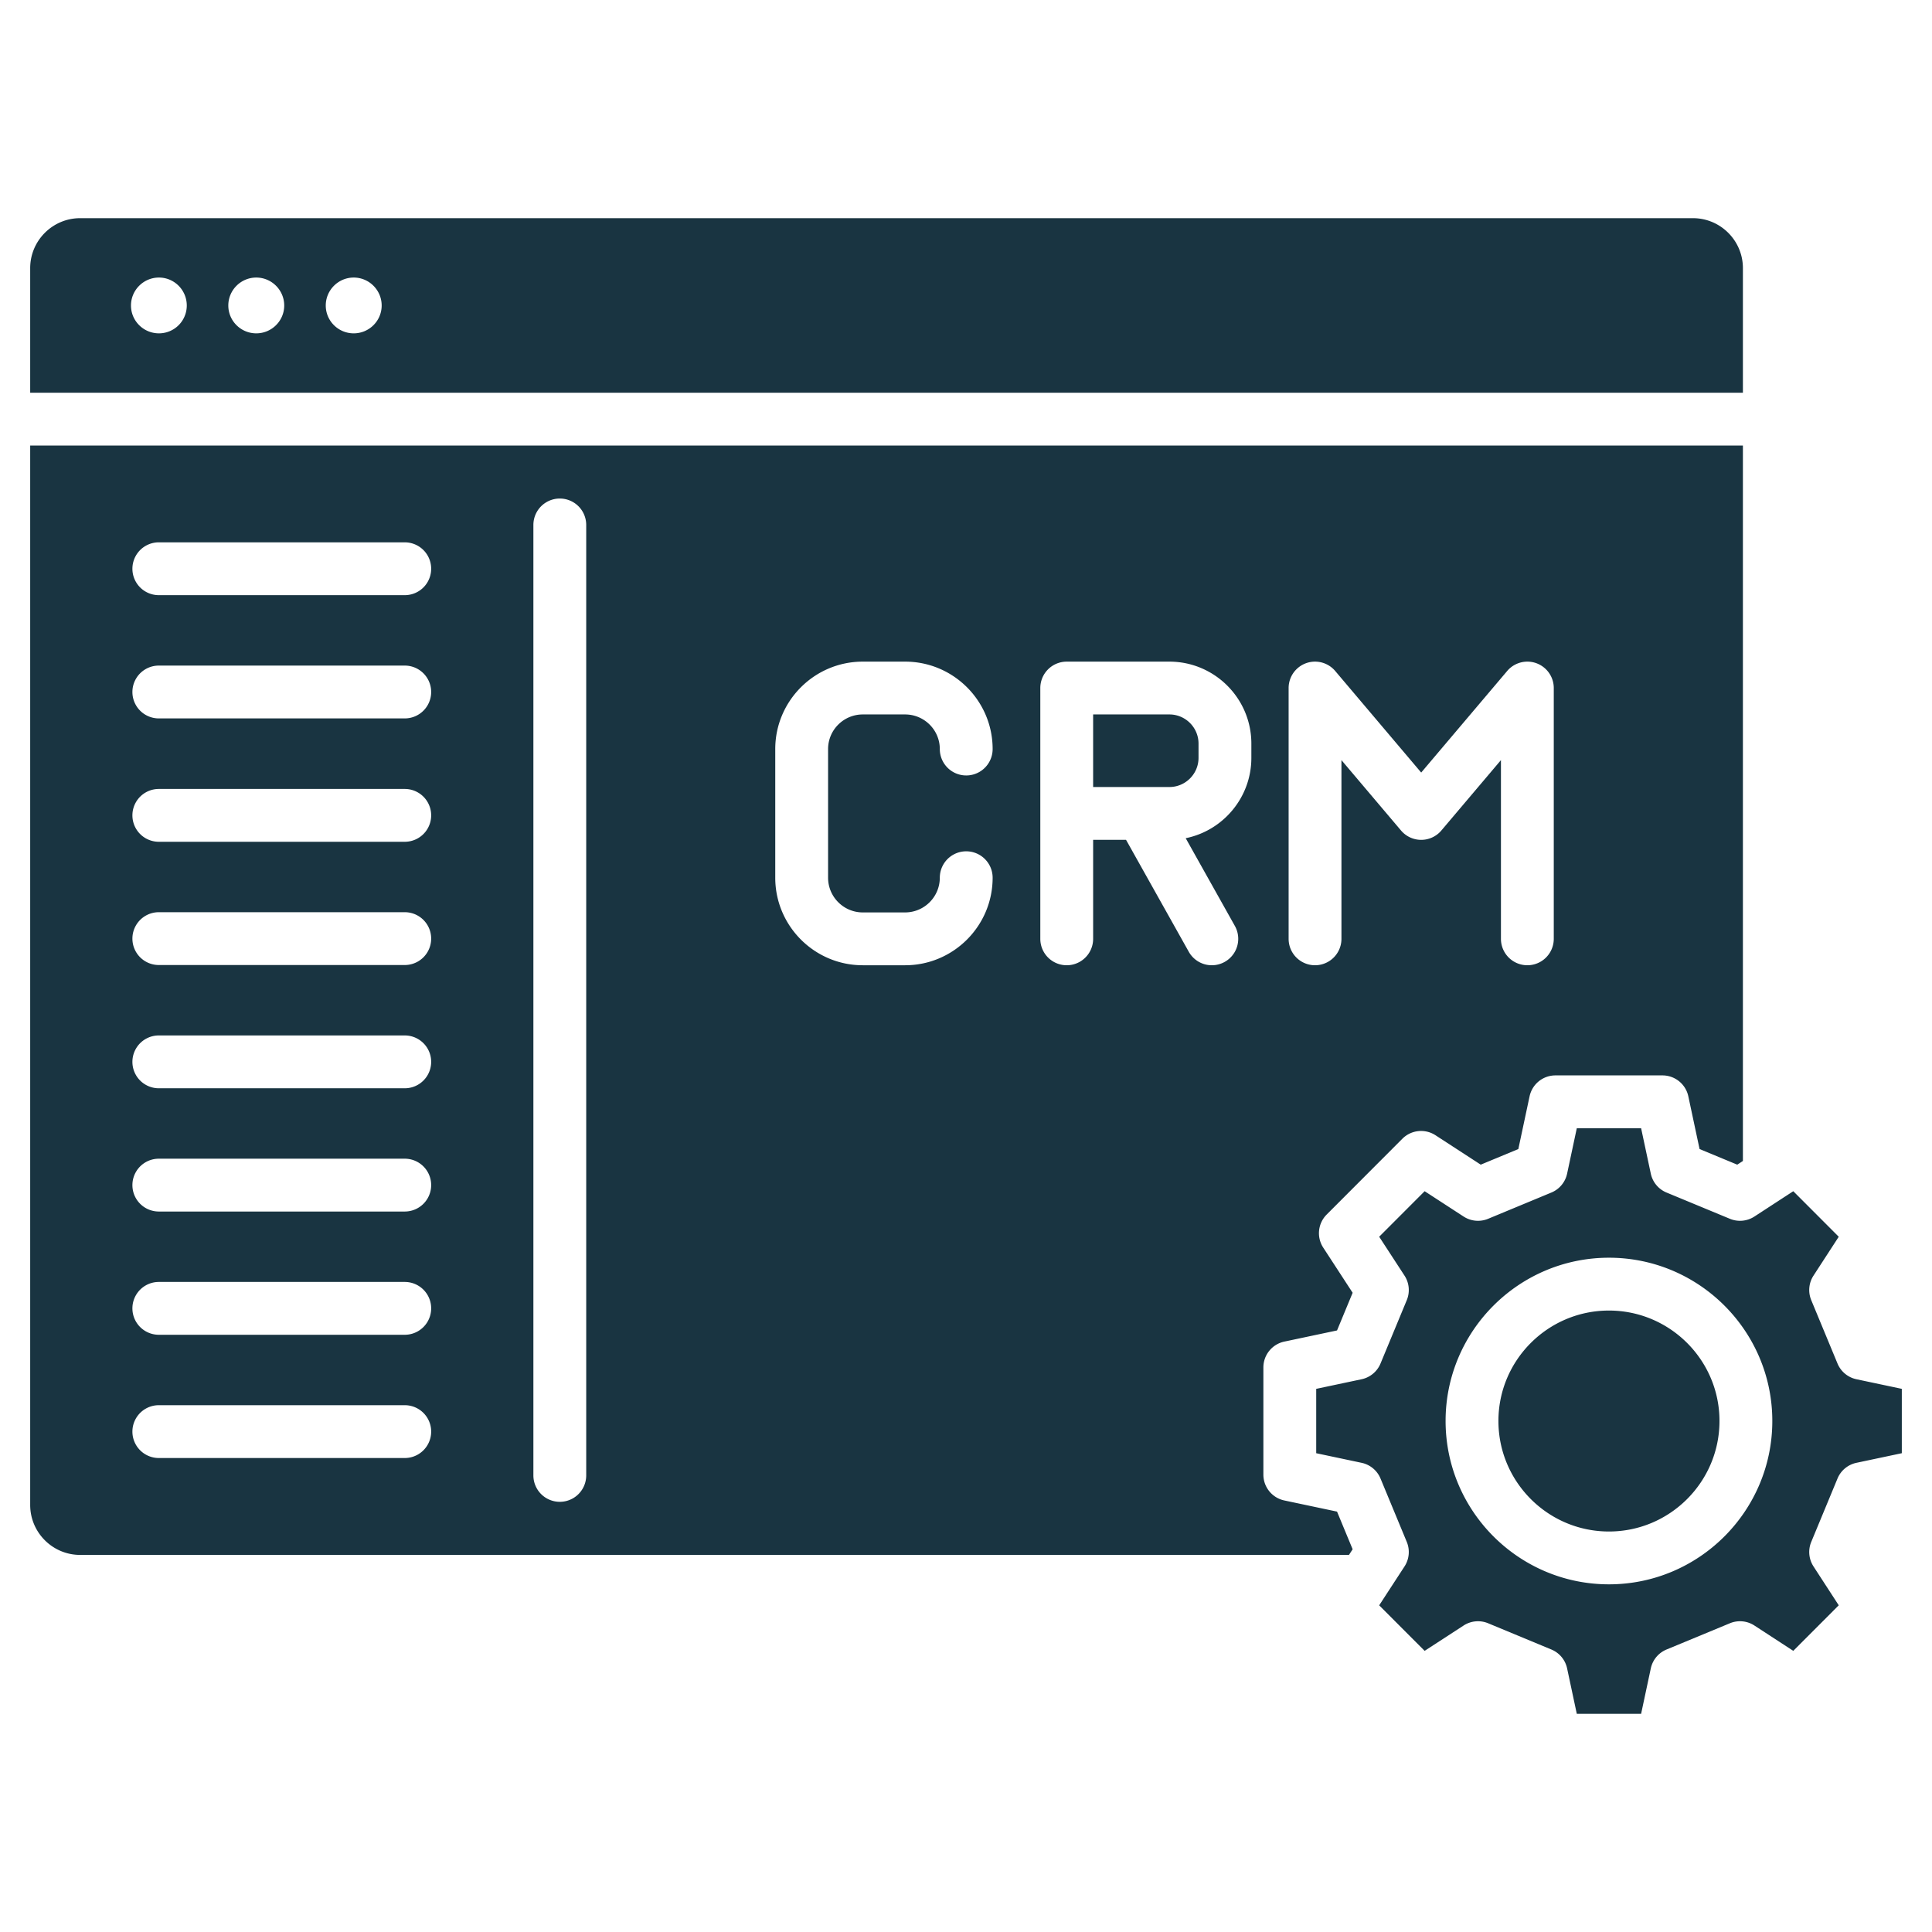 <svg xmlns="http://www.w3.org/2000/svg" xmlns:xlink="http://www.w3.org/1999/xlink" xmlns:svgjs="http://svgjs.com/svgjs" width="512" height="512" x="0" y="0" viewBox="0 0 512 512" style="enable-background:new 0 0 512 512" xml:space="preserve" class=""><g><path d="M340.36 397.637a7.002 7.002 0 0 1-5.551-6.849v-28.403a6.999 6.999 0 0 1 5.551-6.848l13.969-2.956 4.136-9.982-7.794-11.965a7 7 0 0 1 .912-8.767l20.065-20.095a7 7 0 0 1 8.769-.922l11.994 7.797 9.964-4.135 2.981-13.98a7 7 0 0 1 6.846-5.54h28.374a7 7 0 0 1 6.846 5.54l2.981 13.978 9.988 4.138 1.497-.975V118.074H8v280.752c0 7.303 5.941 13.245 13.245 13.245H357.49l.975-1.497-4.136-9.982zm1.138-215.3a7.001 7.001 0 0 1 12.343-4.523l22.79 26.921 22.791-26.921a7.001 7.001 0 0 1 12.343 4.523v66.464a7 7 0 1 1-14 0V201.44l-15.791 18.653a7 7 0 0 1-10.686 0l-15.79-18.652v47.361a7 7 0 1 1-14 0zM107.265 386.391H42.09a7 7 0 1 1 0-14h65.175a7 7 0 1 1 0 14zm0-32.662H42.09a7 7 0 1 1 0-14h65.175a7 7 0 1 1 0 14zm0-32.663H42.09a7 7 0 1 1 0-14h65.175a7 7 0 1 1 0 14zm0-32.662H42.09a7 7 0 1 1 0-14h65.175a7 7 0 1 1 0 14zm0-32.662H42.09a7 7 0 1 1 0-14h65.175a7 7 0 1 1 0 14zm0-32.662H42.09a7 7 0 1 1 0-14h65.175a7 7 0 1 1 0 14zm0-32.693H42.09a7 7 0 1 1 0-14h65.175a7 7 0 1 1 0 14zm0-32.662H42.09a7 7 0 1 1 0-14h65.175a7 7 0 1 1 0 14zm48.089 233.273a7 7 0 1 1-14 0v-251.88a7 7 0 1 1 14 0zm73.292-149.196h11.217c5.071 0 9.196-4.125 9.196-9.196a7 7 0 1 1 14 0c0 12.791-10.406 23.196-23.196 23.196h-11.217c-12.79 0-23.196-10.406-23.196-23.196v-34.102c0-12.774 10.406-23.167 23.196-23.167h11.217c12.79 0 23.196 10.393 23.196 23.167a7 7 0 1 1-14 0c0-5.054-4.125-9.167-9.196-9.167h-11.217c-5.071 0-9.196 4.112-9.196 9.167v34.102c0 5.07 4.125 9.196 9.196 9.196zm102.977-40.959c0 10.499-7.486 19.281-17.399 21.293l13.027 23.243a7 7 0 0 1-12.213 6.845l-16.621-29.654h-8.724v26.232a7 7 0 1 1-14 0v-66.464a7 7 0 0 1 7-7h27.204c11.979 0 21.726 9.747 21.726 21.727zm-14-3.779v3.779c0 4.26-3.466 7.727-7.726 7.727h-20.204v-19.232h20.204c4.26-.001 7.726 3.466 7.726 7.726zM461.889 71.063c0-7.303-5.941-13.245-13.245-13.245H21.245C13.941 57.818 8 63.76 8 71.063v33.011h453.889zM42.12 88.34c-4.08 0-7.409-3.299-7.409-7.378s3.329-7.408 7.409-7.408c4.079 0 7.378 3.329 7.378 7.408a7.373 7.373 0 0 1-7.378 7.378zm25.794 0c-4.08 0-7.409-3.299-7.409-7.378s3.329-7.408 7.409-7.408c4.079 0 7.408 3.329 7.408 7.408 0 4.078-3.329 7.378-7.408 7.378zm25.824 0c-4.079 0-7.408-3.299-7.408-7.378s3.329-7.408 7.408-7.408 7.408 3.329 7.408 7.408c0 4.078-3.329 7.378-7.408 7.378zm361.943 288.232c0 16.151-13.14 29.292-29.291 29.292s-29.292-13.14-29.292-29.292c0-16.135 13.141-29.262 29.292-29.262s29.291 13.127 29.291 29.262zm36.294-11.058a7 7 0 0 1-5.018-4.169l-6.959-16.796a7.001 7.001 0 0 1 .596-6.492l6.693-10.306-12.049-12.067-10.297 6.707a6.998 6.998 0 0 1-6.5.602l-16.796-6.958a6.997 6.997 0 0 1-4.166-5.006l-2.567-12.036h-17.045l-2.567 12.036a6.996 6.996 0 0 1-4.162 5.005l-16.767 6.958a7 7 0 0 1-6.499-.597l-10.327-6.714-12.048 12.065 6.712 10.304a7 7 0 0 1 .602 6.5l-6.959 16.796a7 7 0 0 1-5.018 4.169l-12.024 2.545v17.056l12.024 2.544a7 7 0 0 1 5.018 4.169l6.959 16.796a6.998 6.998 0 0 1-.602 6.5l-6.712 10.303 12.048 12.065 10.327-6.714a7.007 7.007 0 0 1 6.499-.597l16.767 6.958a6.996 6.996 0 0 1 4.162 5.005l2.567 12.036h17.045l2.567-12.036a6.997 6.997 0 0 1 4.166-5.006l16.796-6.958a6.998 6.998 0 0 1 6.5.602l10.297 6.707 12.049-12.067-6.692-10.306a7.001 7.001 0 0 1-.597-6.492l6.959-16.796a7 7 0 0 1 5.018-4.169L504 385.115v-17.056zm-65.585 54.349c-23.871 0-43.292-19.42-43.292-43.292 0-23.854 19.421-43.262 43.292-43.262s43.291 19.407 43.291 43.262c0 23.872-19.42 43.292-43.291 43.292z" fill="#193441" data-original="#000000" class=""></path></g></svg>
